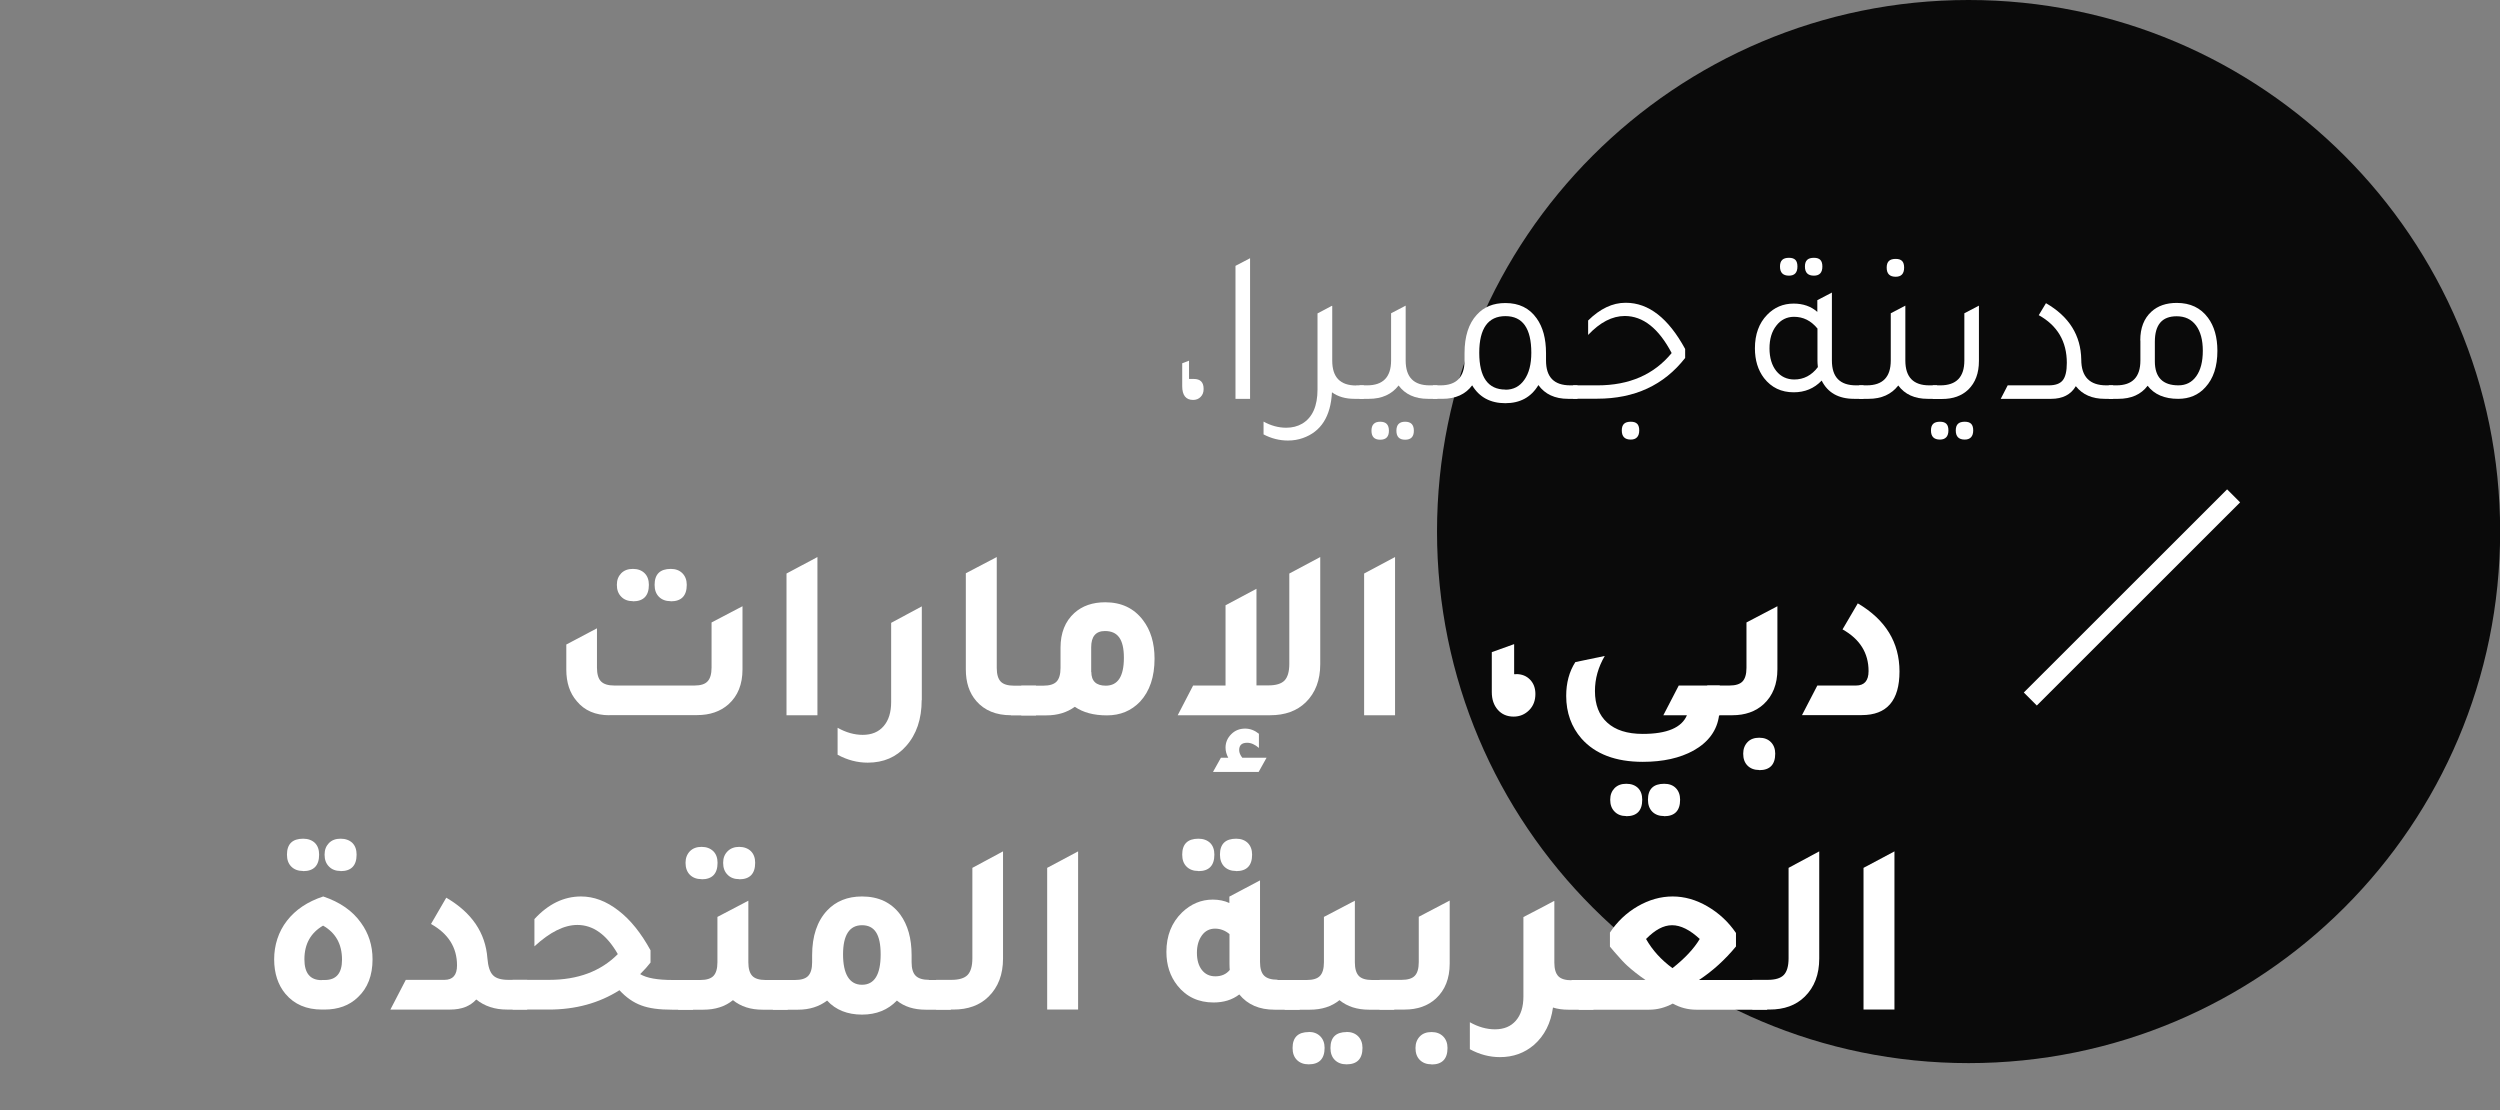 <?xml version="1.0" encoding="UTF-8"?>
<svg id="Layer_1" data-name="Layer 1" xmlns="http://www.w3.org/2000/svg" viewBox="0 0 183.47 81.49">
  <rect x="0" y="0" width="183.47" height="81.49" fill="#808080" stroke="none"/>
  <defs>
    <style>
      .cls-1 {
        fill: #fff;
      }

      .cls-2 {
        fill: none;
        stroke: #fff;
        stroke-miterlimit: 10;
        stroke-width: 1.35px;
      }

      .cls-3 {
        fill: #0a0a0a;
      }
    </style>
  </defs>
  <path class="cls-3" d="M105.46,39.01C105.46,17.46,122.92,0,144.47,0s39.01,17.46,39.01,39.01-17.46,39.01-39.01,39.01-39.01-17.46-39.01-39.01"/>
  <line class="cls-2" x1="163.92" y1="36.39" x2="149" y2="51.3"/>
  <g>
    <path class="cls-1" d="M44.72,52.49c-1.02,0-1.82-.34-2.39-1.03-.52-.6-.77-1.37-.77-2.32v-1.84l2.25-1.19v2.88c0,.48.1.82.3,1.02.2.2.52.3.98.3h5.87c.46,0,.78-.1.97-.31.19-.2.29-.54.29-1.01v-3.31l2.27-1.19v4.64c0,1.09-.34,1.94-1.03,2.56-.6.53-1.37.79-2.3.79h-6.43ZM46.45,44.12c-.36,0-.65-.11-.86-.33-.22-.22-.32-.51-.32-.87s.11-.63.32-.85c.22-.22.5-.32.86-.32s.65.11.86.32.31.5.31.85c0,.8-.39,1.21-1.17,1.21ZM49.22,44.12c-.36,0-.65-.11-.86-.32-.22-.22-.32-.51-.32-.88,0-.78.4-1.17,1.19-1.17.36,0,.64.11.85.32s.32.5.32.85c0,.8-.39,1.21-1.17,1.21Z"/>
    <path class="cls-1" d="M57.72,52.49v-10.4l2.27-1.21v11.61h-2.27Z"/>
    <path class="cls-1" d="M67.64,51.38c0,1.39-.38,2.52-1.15,3.38-.71.8-1.64,1.21-2.81,1.21-.76,0-1.49-.19-2.21-.58v-1.98c.62.35,1.24.52,1.84.52.66,0,1.17-.21,1.54-.64s.55-1.02.55-1.77v-5.81l2.25-1.21v6.88Z"/>
    <path class="cls-1" d="M74.19,52.49c-1.09,0-1.94-.35-2.54-1.04-.52-.6-.77-1.37-.77-2.32v-7.06l2.27-1.19v8.14c0,.47.1.8.29,1,.19.2.52.3.97.3h1.62v2.18h-1.84Z"/>
    <path class="cls-1" d="M77.83,47.53c0-1.08.34-1.93,1.01-2.54.59-.53,1.34-.79,2.27-.79,1.19,0,2.11.44,2.77,1.31.56.73.85,1.67.85,2.83,0,1.33-.35,2.38-1.06,3.15-.64.67-1.45,1.01-2.43,1.01s-1.75-.21-2.36-.63c-.58.42-1.27.63-2.09.63h-1.84v-2.18h1.62c.46,0,.78-.1.97-.3.19-.2.29-.53.29-1v-1.49ZM80.09,49.31c0,.67.35,1.01,1.06,1.01.89,0,1.33-.68,1.33-2.05s-.46-1.96-1.39-1.96c-.67,0-1.01.4-1.01,1.19v1.82Z"/>
    <path class="cls-1" d="M94.62,42.09l2.27-1.21v7.87c0,1.16-.35,2.09-1.06,2.79-.66.64-1.53.95-2.61.95h-6.79l1.13-2.18h2.38v-5.89l2.27-1.21v7.09h.88c.55,0,.95-.12,1.18-.36.23-.24.35-.65.35-1.22v-6.64ZM92.39,54.89c-.29-.25-.58-.38-.86-.38-.4,0-.59.18-.59.54,0,.18.08.37.23.56h1.78l-.58,1.04h-3.35l.58-1.04h.54c-.13-.24-.2-.49-.2-.74,0-.38.14-.71.42-.99s.62-.41,1.02-.41c.36,0,.7.13,1.01.38v1.04Z"/>
    <path class="cls-1" d="M100.11,52.49v-10.4l2.27-1.21v11.61h-2.27Z"/>
    <path class="cls-1" d="M111.27,49.47c.42,0,.76.14,1.02.41.26.27.39.62.39,1.05,0,.48-.15.88-.46,1.19-.31.31-.69.47-1.14.47-.48,0-.87-.17-1.16-.5s-.44-.76-.44-1.3v-2.93l1.64-.59v2.21h.16Z"/>
    <path class="cls-1" d="M126.16,52.49c-.14,1.1-.77,1.97-1.87,2.59-1,.55-2.24.83-3.73.83-1.99,0-3.49-.57-4.5-1.71-.74-.85-1.12-1.9-1.12-3.13,0-.95.22-1.78.67-2.48l2.16-.45c-.48.82-.72,1.67-.72,2.57,0,1.01.3,1.78.9,2.32.6.55,1.47.83,2.61.83,1.78,0,2.86-.46,3.24-1.37h-1.73l1.13-2.18h3.01v2.18h-.05ZM119.35,59.89c-.36,0-.65-.11-.86-.33-.22-.22-.32-.51-.32-.87s.11-.63.32-.85c.22-.22.5-.32.86-.32s.64.1.86.31c.21.21.31.5.31.86,0,.8-.39,1.21-1.17,1.21ZM122.12,59.89c-.36,0-.65-.11-.86-.32s-.32-.51-.32-.88c0-.78.4-1.17,1.19-1.17.36,0,.64.1.85.31s.32.5.32.86c0,.8-.39,1.21-1.17,1.21Z"/>
    <path class="cls-1" d="M125.29,52.49v-2.18h1.62c.46,0,.78-.1.97-.3.19-.2.29-.53.29-1v-3.33l2.27-1.19v4.63c0,1.09-.34,1.94-1.01,2.56-.59.54-1.36.81-2.3.81h-1.84ZM129.11,56.51c-.36,0-.65-.11-.86-.32-.22-.22-.32-.51-.32-.88,0-.35.11-.63.32-.85s.5-.32.86-.32.64.11.85.32.32.5.32.85c0,.8-.39,1.21-1.17,1.21Z"/>
    <path class="cls-1" d="M132.24,52.49l1.13-2.18h2.84c.61,0,.92-.35.92-1.06,0-1.33-.64-2.35-1.91-3.06l1.12-1.91c2.04,1.2,3.06,2.87,3.06,5s-.92,3.2-2.77,3.2h-4.39Z"/>
    <path class="cls-1" d="M23.63,74.09c-1.14,0-2.03-.38-2.68-1.15-.55-.66-.83-1.51-.83-2.54s.31-2.02.94-2.83,1.51-1.4,2.66-1.78c1.22.41,2.15,1.05,2.77,1.93.56.77.85,1.66.85,2.68,0,1.19-.36,2.12-1.08,2.79-.62.6-1.44.9-2.45.9h-.18ZM22.24,63.92c-.36,0-.65-.11-.86-.32-.22-.22-.32-.51-.32-.88,0-.78.4-1.17,1.19-1.17.36,0,.65.11.86.31.21.21.31.5.31.86,0,.8-.39,1.21-1.17,1.21ZM23.61,71.92h.23c.84,0,1.26-.5,1.26-1.49,0-1.14-.46-1.97-1.39-2.5-.91.53-1.37,1.35-1.37,2.47,0,1.02.42,1.53,1.26,1.53ZM25,63.92c-.36,0-.65-.11-.86-.33-.22-.22-.32-.51-.32-.87s.11-.63.32-.85c.22-.22.5-.32.86-.32s.65.11.86.31c.21.21.31.5.31.86,0,.8-.39,1.21-1.17,1.21Z"/>
    <path class="cls-1" d="M28.65,74.09l1.13-2.18h2.84c.61,0,.92-.35.92-1.06,0-1.32-.64-2.33-1.91-3.04l1.12-1.93c1.87,1.09,2.88,2.57,3.02,4.45.05.6.18,1.01.41,1.24.22.23.6.34,1.14.34h1.37v2.18h-1.49c-.89,0-1.64-.25-2.25-.74-.44.49-1.08.74-1.91.74h-4.39Z"/>
    <path class="cls-1" d="M49.35,71.92h1.51v2.18h-1.53c-.95,0-1.71-.1-2.28-.32-.57-.21-1.1-.58-1.59-1.11-1.5.95-3.23,1.42-5.18,1.42h-2.66v-2.18h2.68c2.11,0,3.79-.63,5.04-1.89-.82-1.43-1.81-2.14-2.97-2.14-.96,0-2.01.52-3.15,1.57v-2c1.01-1.1,2.15-1.66,3.42-1.66.94,0,1.85.34,2.74,1.03.89.68,1.67,1.66,2.36,2.92v.9c-.19.25-.44.53-.76.85.48.29,1.27.43,2.38.43Z"/>
    <path class="cls-1" d="M56.19,71.92h1.62v2.18h-1.84c-.88,0-1.6-.23-2.18-.7-.58.47-1.3.7-2.18.7h-1.84v-2.18h1.62c.46,0,.78-.1.97-.3.19-.2.29-.53.29-1v-3.33l2.27-1.19v4.52c0,.47.1.8.29,1,.19.2.52.3.97.3ZM51.49,64.52c-.36,0-.65-.11-.86-.32s-.32-.51-.32-.88c0-.35.11-.63.32-.85.22-.22.5-.32.86-.32s.64.11.86.32c.21.21.31.5.31.85,0,.8-.39,1.21-1.17,1.21ZM54.25,64.52c-.36,0-.65-.11-.86-.33-.22-.22-.32-.51-.32-.87s.11-.63.33-.85c.22-.22.51-.32.85-.32s.65.11.86.32.31.5.31.85c0,.8-.39,1.21-1.17,1.21Z"/>
    <path class="cls-1" d="M68.18,71.92h1.6v2.18h-1.84c-.86,0-1.57-.22-2.12-.67-.65.68-1.5,1.03-2.56,1.03s-1.93-.34-2.56-1.03c-.58.44-1.29.67-2.14.67h-1.84v-2.18h1.62c.46,0,.78-.1.97-.3.19-.2.29-.53.29-1v-.52c0-1.4.37-2.5,1.1-3.28.64-.68,1.49-1.03,2.56-1.03,1.21,0,2.15.44,2.81,1.33.55.76.83,1.75.83,2.97v.52c0,.47.1.8.3,1,.2.2.53.3.98.3ZM63.26,72.27c.91,0,1.37-.74,1.37-2.23s-.46-2.14-1.37-2.14-1.39.71-1.39,2.14.46,2.23,1.39,2.23Z"/>
    <path class="cls-1" d="M68.7,74.09v-2.18h1.13c.55,0,.95-.12,1.18-.36.23-.24.35-.65.35-1.22v-6.64l2.25-1.21v7.87c0,1.16-.35,2.09-1.06,2.79-.65.64-1.51.95-2.59.95h-1.26Z"/>
    <path class="cls-1" d="M76.85,74.09v-10.4l2.27-1.21v11.61h-2.27Z"/>
    <path class="cls-1" d="M93.76,71.92h1.62v2.18h-1.84c-1.12,0-1.98-.37-2.59-1.12-.52.4-1.15.59-1.89.59-1.1,0-1.99-.41-2.65-1.24-.54-.68-.81-1.51-.81-2.47,0-1.19.38-2.15,1.15-2.9.65-.62,1.4-.94,2.25-.94.44,0,.85.08,1.22.25v-.47l2.25-1.19v5.99c0,.47.1.8.3,1,.2.2.53.3.98.3ZM87.94,63.92c-.36,0-.65-.11-.86-.32-.22-.22-.32-.51-.32-.88,0-.78.4-1.17,1.19-1.17.36,0,.65.11.86.31.21.21.31.5.31.86,0,.8-.39,1.21-1.17,1.21ZM90.23,68.55c-.31-.26-.67-.4-1.06-.4s-.72.16-.96.49-.37.75-.37,1.28.12.95.36,1.26c.24.31.57.47.99.47.46,0,.81-.16,1.06-.47-.01-.1-.02-.25-.02-.45v-2.18ZM90.71,63.92c-.36,0-.65-.11-.86-.32s-.32-.51-.32-.88c0-.78.4-1.17,1.19-1.17.36,0,.64.11.85.31.21.21.32.5.32.86,0,.8-.39,1.21-1.17,1.21Z"/>
    <path class="cls-1" d="M100.7,71.92h1.62v2.18h-1.84c-.88,0-1.6-.23-2.18-.7-.58.47-1.3.7-2.18.7h-1.84v-2.18h1.62c.46,0,.78-.1.97-.3.19-.2.29-.53.29-1v-3.33l2.27-1.19v4.52c0,.47.1.8.29,1,.19.2.52.3.97.3ZM96.04,75.73c.36,0,.64.11.85.32s.32.5.32.85c0,.8-.39,1.21-1.17,1.21-.36,0-.65-.11-.86-.32-.22-.22-.32-.51-.32-.88,0-.78.4-1.17,1.19-1.17ZM98.81,75.73c.36,0,.65.11.86.32s.32.5.32.85c0,.8-.39,1.21-1.17,1.21-.36,0-.65-.11-.86-.32-.22-.22-.32-.51-.32-.88,0-.78.4-1.17,1.19-1.17Z"/>
    <path class="cls-1" d="M101.24,74.09v-2.18h1.62c.46,0,.78-.1.97-.3.19-.2.29-.53.29-1v-3.33l2.27-1.19v4.63c0,1.09-.34,1.94-1.01,2.56-.59.54-1.36.81-2.3.81h-1.84ZM105.06,78.11c-.36,0-.65-.11-.86-.32-.22-.22-.32-.51-.32-.88,0-.35.11-.63.32-.85s.5-.32.86-.32.64.11.85.32.32.5.32.85c0,.8-.39,1.21-1.17,1.21Z"/>
    <path class="cls-1" d="M115.32,71.92h1.62v2.18h-1.84c-.41,0-.79-.05-1.13-.16-.16,1.15-.62,2.06-1.39,2.74-.7.6-1.53.9-2.5.9-.76,0-1.49-.19-2.21-.58v-1.98c.62.35,1.24.52,1.84.52.66,0,1.17-.21,1.54-.64s.55-1.02.55-1.77v-5.83l1.48-.77.77-.41v.02l.02-.02v4.52c0,.47.1.8.29,1,.19.2.52.3.97.3Z"/>
    <path class="cls-1" d="M124.7,71.92h4.95l.04,2.18h-5.2c-.61,0-1.19-.15-1.73-.45-.56.3-1.14.45-1.73.45h-5.17v-2.18h4.9c-.54-.37-.99-.73-1.35-1.06-.2-.18-.52-.52-.94-1.01-.13-.16-.24-.28-.32-.38v-1.03c.53-.8,1.21-1.45,2.04-1.93.83-.48,1.69-.72,2.56-.72s1.72.24,2.56.73c.84.49,1.54,1.14,2.09,1.95v.99c-.8.97-1.7,1.79-2.7,2.45ZM122.74,71.05c.9-.71,1.57-1.42,2-2.14-.72-.67-1.4-1.01-2.03-1.01s-1.25.34-1.91,1.01c.47.83,1.12,1.54,1.94,2.14Z"/>
    <path class="cls-1" d="M128.6,74.09v-2.18h1.13c.55,0,.95-.12,1.18-.36.23-.24.35-.65.35-1.22v-6.64l2.25-1.21v7.87c0,1.16-.35,2.09-1.06,2.79-.65.64-1.51.95-2.59.95h-1.26Z"/>
    <path class="cls-1" d="M136.76,74.09v-10.4l2.27-1.21v11.61h-2.27Z"/>
  </g>
  <g>
    <path class="cls-1" d="M87.61,27.81c.48,0,.72.24.72.72v.03c0,.23-.07.42-.22.57s-.33.22-.55.22c-.53,0-.8-.34-.8-1.01v-1.68l.5-.19v1.34h.35Z"/>
    <path class="cls-1" d="M90.67,29.27v-9.76l1.07-.56v10.32h-1.07Z"/>
    <path class="cls-1" d="M99.53,28.28h.56v.99h-.69c-.66,0-1.21-.16-1.65-.48-.09,1.77-.8,2.89-2.14,3.36-.34.12-.7.18-1.09.18-.62,0-1.22-.15-1.79-.45v-.94c.54.3,1.1.45,1.66.45.45,0,.84-.1,1.18-.3.75-.45,1.12-1.29,1.12-2.51v-5.58l1.06-.56v.02l.02-.02v4.03c0,1.22.59,1.82,1.76,1.82Z"/>
    <path class="cls-1" d="M104.93,28.28h.56v.99h-.69c-.96,0-1.68-.33-2.16-.98-.5.65-1.23.98-2.18.98h-.69v-.99h.56c1.17,0,1.76-.61,1.76-1.82v-3.47l1.07-.56v4.03c0,1.22.59,1.82,1.76,1.82ZM101.29,30.95c.43,0,.64.22.64.66s-.21.66-.64.66-.64-.22-.64-.66.21-.66.64-.66ZM103.12,30.95c.43,0,.64.22.64.66s-.21.66-.64.66-.64-.22-.64-.66.21-.66.64-.66Z"/>
    <path class="cls-1" d="M115.23,28.28h.54v.99h-.69c-.97,0-1.7-.34-2.18-1.01-.53.89-1.34,1.33-2.43,1.33s-1.91-.44-2.43-1.31c-.49.66-1.22.99-2.19.99h-.69v-.99h.56c1.17,0,1.76-.61,1.76-1.82v-.54c0-1.23.3-2.17.9-2.82.52-.58,1.22-.86,2.1-.86,1,0,1.76.37,2.29,1.12.46.64.69,1.49.69,2.56v.54c0,1.22.59,1.82,1.78,1.82ZM110.48,28.6c.59,0,1.05-.24,1.39-.73.34-.48.51-1.14.51-1.98,0-1.79-.63-2.69-1.9-2.69s-1.92.9-1.92,2.69.64,2.7,1.92,2.7Z"/>
    <path class="cls-1" d="M115.45,29.27v-.99h1.79c2.33,0,4.14-.79,5.44-2.37-.95-1.81-2.1-2.72-3.44-2.72-.92,0-1.81.46-2.69,1.39v-1.06c.87-.86,1.79-1.3,2.74-1.3h.03c1.67,0,3.12,1.13,4.35,3.39v.66c-1.56,2-3.71,2.99-6.45,2.99h-1.78ZM119.68,32.26c-.44,0-.66-.22-.66-.67s.22-.64.66-.64.62.21.62.64-.21.67-.62.67Z"/>
    <path class="cls-1" d="M136.22,28.28h.54v.99h-.69c-1.14,0-1.94-.45-2.38-1.34-.55.58-1.24.86-2.05.86-.92,0-1.64-.35-2.18-1.04-.45-.59-.67-1.32-.67-2.19,0-1.02.3-1.85.9-2.46.52-.54,1.17-.82,1.94-.82.69,0,1.28.2,1.74.61v-.86l1.07-.56v4.99c0,1.22.59,1.82,1.78,1.82ZM133.37,24.1c-.47-.57-1.04-.85-1.71-.85-.53,0-.97.22-1.3.65-.34.43-.5.99-.5,1.67s.17,1.25.5,1.66.78.62,1.32.62c.69,0,1.27-.3,1.73-.91-.02-.19-.03-.35-.03-.46v-2.38ZM131.29,20.23c-.44,0-.66-.22-.66-.67s.22-.64.66-.64.62.21.62.64c0,.45-.21.67-.62.67ZM133.12,20.23c-.44,0-.66-.22-.66-.67s.22-.64.66-.64.62.21.62.64c0,.45-.21.67-.62.67Z"/>
    <path class="cls-1" d="M141.6,28.28h.56v.99h-.69c-.96,0-1.68-.33-2.16-.98-.5.65-1.23.98-2.18.98h-.69v-.99h.56c1.17,0,1.76-.61,1.76-1.82v-3.47l1.07-.56v4.03c0,1.22.59,1.82,1.76,1.82ZM139.12,20.31c-.44,0-.66-.22-.66-.67s.22-.64.66-.64.62.21.62.64c0,.45-.21.67-.62.67Z"/>
    <path class="cls-1" d="M142.37,32.26c-.44,0-.66-.22-.66-.67s.22-.64.66-.64.62.21.62.64-.21.67-.62.67ZM141.84,29.27v-.99h.56c1.17,0,1.76-.61,1.76-1.82v-3.47l1.07-.56v4.06c0,.9-.26,1.59-.78,2.1-.48.46-1.12.69-1.92.69h-.69ZM144.19,32.26c-.44,0-.66-.22-.66-.67s.22-.64.66-.64.62.21.62.64-.21.67-.62.67Z"/>
    <path class="cls-1" d="M146.83,29.27l.51-.99h3.01c.49,0,.83-.12,1.03-.37.2-.25.3-.67.3-1.28,0-1.57-.69-2.74-2.06-3.5l.53-.88c1.7.98,2.56,2.36,2.59,4.14,0,1.26.62,1.89,1.84,1.89h.5v.99h-.61c-.93,0-1.64-.31-2.13-.93-.36.62-.97.93-1.81.93h-3.7Z"/>
    <path class="cls-1" d="M157.07,24.98c0-.91.27-1.61.82-2.11.47-.43,1.09-.64,1.86-.64.99,0,1.75.36,2.29,1.09.46.62.69,1.43.69,2.43,0,1.14-.29,2.03-.88,2.67-.51.57-1.18.85-2,.85-1,0-1.75-.32-2.24-.96-.48.64-1.2.96-2.16.96h-.69v-.99h.56c1.17,0,1.76-.61,1.76-1.82v-1.47ZM158.14,26.52c0,1.17.58,1.76,1.73,1.76.55,0,.99-.22,1.31-.67.32-.45.48-1.07.48-1.87s-.17-1.41-.5-1.86c-.34-.45-.81-.67-1.42-.67-1.07,0-1.6.62-1.6,1.87v1.44Z"/>
  </g>
</svg>